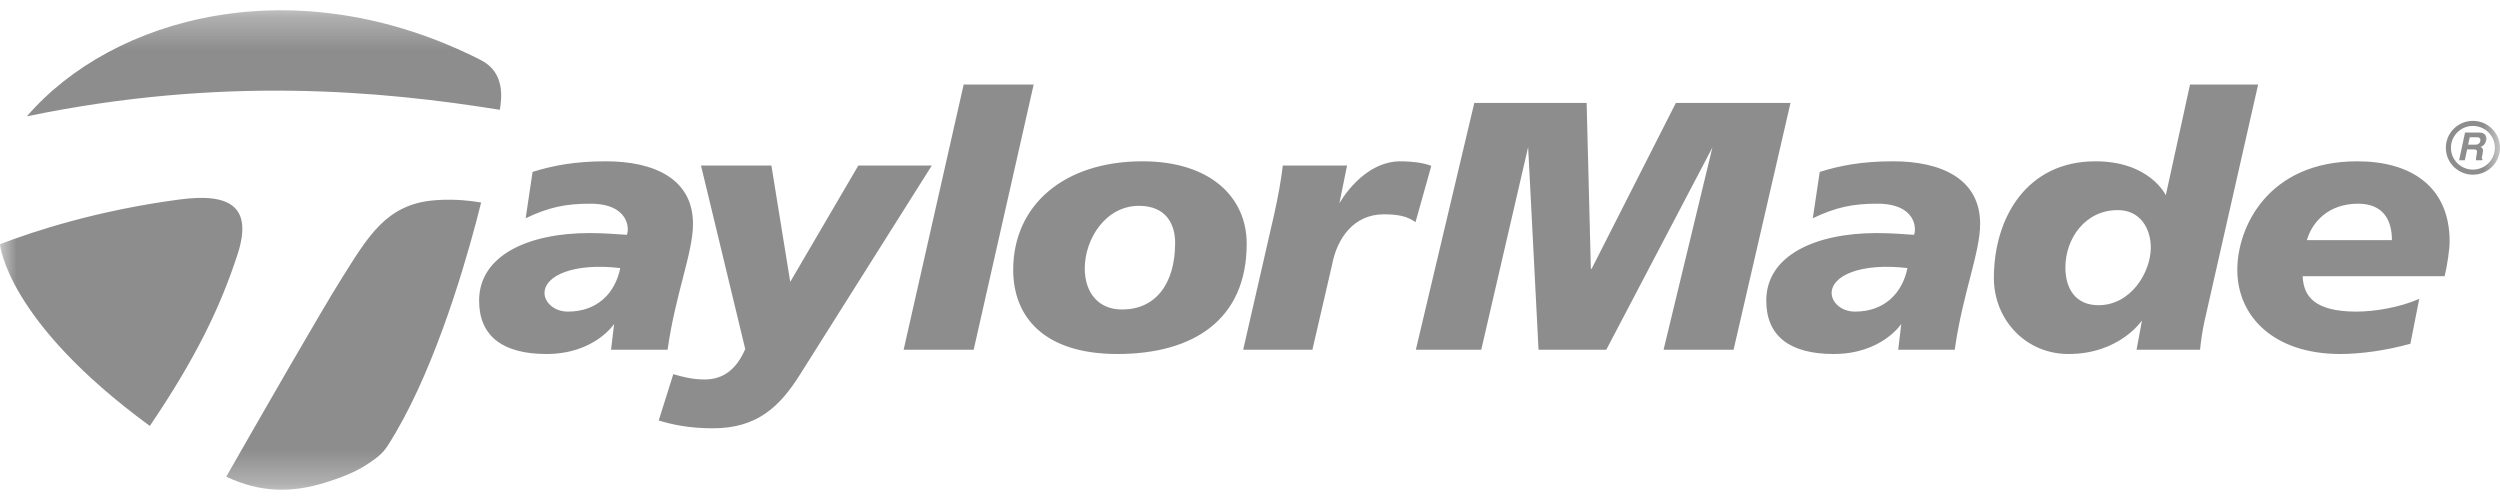 
<svg width="75px" height="15px" viewBox="0 0 75 15" version="1.1" xmlns="http://www.w3.org/2000/svg" xmlns:xlink="http://www.w3.org/1999/xlink">
    <defs>
        <polygon id="path-1" points="0 0.309 75 0.309 75 14.692 0 14.692"></polygon>
    </defs>
    <g id="Home" stroke="none" stroke-width="1" fill="none" fill-rule="evenodd">
        <g id="Home-Copy-3" transform="translate(-773, -3524)">
            <g id="Footer-with-Partners" transform="translate(0, 3485)">
                <g id="Logos" transform="translate(107, 16)">
                    <g id="Taylor-Made" transform="translate(666, 23)">
                        <mask id="mask-2" fill="white">
                            <use xlink:href="#path-1"></use>
                        </mask>
                        <g id="Clip-2"></g>
                        <path d="M74.187,5.088 C73.824,5.088 73.528,4.794 73.528,4.433 C73.528,4.072 73.824,3.778 74.187,3.778 C74.551,3.778 74.847,4.072 74.847,4.433 C74.847,4.794 74.551,5.088 74.187,5.088 L74.187,5.088 Z M74.187,3.626 C73.739,3.626 73.375,3.988 73.375,4.433 C73.375,4.879 73.739,5.241 74.187,5.241 C74.636,5.241 75,4.879 75,4.433 C75,3.988 74.636,3.626 74.187,3.626 L74.187,3.626 Z M74.409,4.228 C74.391,4.31 74.34,4.341 74.249,4.341 L74.044,4.341 L74.092,4.118 L74.31,4.118 C74.412,4.118 74.418,4.184 74.409,4.228 L74.409,4.228 Z M74.374,3.976 L73.951,3.976 L73.774,4.807 L73.945,4.807 L74.014,4.481 L74.195,4.481 C74.325,4.481 74.321,4.525 74.298,4.639 C74.279,4.725 74.277,4.767 74.28,4.807 L74.474,4.807 L74.478,4.784 C74.445,4.77 74.45,4.74 74.477,4.619 C74.51,4.464 74.478,4.437 74.416,4.408 C74.505,4.38 74.568,4.302 74.587,4.21 C74.603,4.138 74.597,3.976 74.374,3.976 L74.374,3.976 Z M50.276,3.088 L47.749,8.064 L47.726,8.064 L47.599,3.088 L44.229,3.088 L42.475,10.493 L44.437,10.493 L45.844,4.414 L46.156,10.493 L48.188,10.493 L51.372,4.425 L49.907,10.493 L52.007,10.493 L53.715,3.088 L50.276,3.088 Z M55.653,9.348 C55.215,9.348 54.951,9.05 54.949,8.796 C54.947,8.27 55.821,7.877 57.223,8.042 C57.073,8.785 56.542,9.348 55.653,9.348 L55.653,9.348 Z M56.796,4.839 C55.861,4.839 55.203,4.966 54.592,5.157 L54.384,6.547 C55.076,6.218 55.584,6.108 56.334,6.111 C57.497,6.117 57.497,6.884 57.419,7.045 C57.13,7.024 56.715,6.992 56.3,6.992 C54.465,6.992 52.988,7.661 52.988,9.019 C52.988,10.09 53.703,10.616 54.996,10.62 C56.447,10.626 57.038,9.719 57.038,9.719 L56.946,10.493 L58.642,10.493 C58.873,8.828 59.404,7.587 59.404,6.716 C59.404,5.358 58.227,4.839 56.796,4.839 L56.796,4.839 Z M33.674,9.284 C32.97,9.295 32.543,8.796 32.543,8.053 C32.543,7.172 33.166,6.175 34.17,6.175 C34.977,6.175 35.254,6.716 35.254,7.289 C35.254,8.541 34.643,9.284 33.674,9.284 L33.674,9.284 Z M34.274,4.839 C31.92,4.839 30.396,6.154 30.396,8.095 C30.396,9.486 31.296,10.62 33.524,10.62 C35.774,10.62 37.401,9.613 37.401,7.311 C37.401,5.921 36.316,4.839 34.274,4.839 L34.274,4.839 Z M42.062,4.839 C40.881,4.809 40.181,6.101 40.181,6.101 L40.412,4.966 L38.484,4.966 C38.426,5.464 38.334,5.931 38.23,6.409 L37.295,10.493 L39.372,10.493 L39.961,7.947 C40.112,7.13 40.631,6.43 41.508,6.43 C41.9,6.43 42.2,6.472 42.465,6.664 L42.939,4.976 C42.662,4.87 42.339,4.846 42.062,4.839 L42.062,4.839 Z M62.954,9.156 C62.297,9.156 61.962,8.7 61.962,8.021 C61.962,7.162 62.551,6.303 63.532,6.303 C64.224,6.303 64.524,6.875 64.524,7.427 C64.524,8.159 63.936,9.156 62.954,9.156 L62.954,9.156 Z M65.701,2.536 L64.974,5.857 C64.974,5.857 64.498,4.839 62.862,4.839 C60.808,4.839 59.816,6.525 59.816,8.34 C59.816,9.581 60.762,10.62 62.054,10.62 C63.593,10.62 64.259,9.613 64.259,9.613 L64.097,10.493 L66.001,10.493 C66.024,10.271 66.059,9.995 66.128,9.666 L67.744,2.536 L65.701,2.536 Z M69.207,7.204 C69.358,6.674 69.842,6.111 70.742,6.111 C71.503,6.111 71.758,6.61 71.758,7.204 L69.207,7.204 Z M70.719,4.839 C68.042,4.839 67.119,6.812 67.119,8.095 C67.119,9.486 68.204,10.62 70.211,10.62 C70.812,10.62 71.584,10.515 72.312,10.313 L72.577,8.966 C72,9.22 71.25,9.348 70.696,9.348 C69.427,9.348 69.103,8.881 69.08,8.286 L73.339,8.286 C73.42,7.958 73.489,7.47 73.489,7.247 C73.489,5.571 72.3,4.839 70.719,4.839 L70.719,4.839 Z M5.407,5.982 C2.933,6.307 1.02,6.934 0,7.326 C0,7.326 0.171,9.615 4.495,12.778 C5.858,10.766 6.605,9.237 7.128,7.625 C7.593,6.191 6.891,5.788 5.407,5.982 L5.407,5.982 Z M13.02,6.01 C11.582,6.131 11.037,7.105 10.251,8.352 C9.64,9.319 7.647,12.795 6.788,14.3 C7.794,14.779 8.741,14.797 9.764,14.476 C10.467,14.255 10.817,14.082 11.217,13.792 C11.35,13.696 11.475,13.591 11.563,13.466 L11.595,13.422 C11.607,13.406 11.618,13.39 11.629,13.373 C12.921,11.371 13.846,8.31 14.283,6.664 C14.335,6.467 14.385,6.27 14.434,6.075 C13.905,5.99 13.47,5.972 13.02,6.01 L13.02,6.01 Z M14.995,3.294 C15.046,2.972 15.172,2.181 14.422,1.8 C8.857,-1.022 3.375,0.51 0.806,3.49 C6.642,2.277 11.434,2.722 14.995,3.294 L14.995,3.294 Z M17.039,9.348 C16.601,9.348 16.336,9.05 16.335,8.796 C16.333,8.27 17.207,7.877 18.608,8.042 C18.458,8.785 17.927,9.348 17.039,9.348 L17.039,9.348 Z M20.028,10.493 C20.259,8.828 20.79,7.587 20.79,6.716 C20.79,5.358 19.612,4.839 18.181,4.839 C17.247,4.839 16.589,4.966 15.977,5.157 L15.77,6.547 C16.462,6.218 16.97,6.108 17.72,6.111 C18.883,6.117 18.883,6.884 18.805,7.045 C18.516,7.024 18.101,6.992 17.685,6.992 C15.85,6.992 14.373,7.661 14.373,9.019 C14.373,10.09 15.089,10.616 16.381,10.62 C17.833,10.626 18.424,9.719 18.424,9.719 L18.331,10.493 L20.028,10.493 Z M25.75,4.966 L23.707,8.456 L23.142,4.966 L21.03,4.966 L22.357,10.472 C22.115,11.035 21.734,11.384 21.145,11.384 C20.753,11.384 20.464,11.3 20.199,11.225 L19.761,12.615 C20.153,12.732 20.649,12.849 21.387,12.849 C22.715,12.849 23.396,12.201 24.007,11.225 L27.954,4.966 L25.75,4.966 Z M28.91,2.536 L27.109,10.493 L29.21,10.493 L31.01,2.536 L28.91,2.536 Z" id="Fill-1" fill="#8D8D8D" mask="url(#mask-2)"></path>
                    </g>
                </g>
            </g>
        </g>
    </g>
</svg>